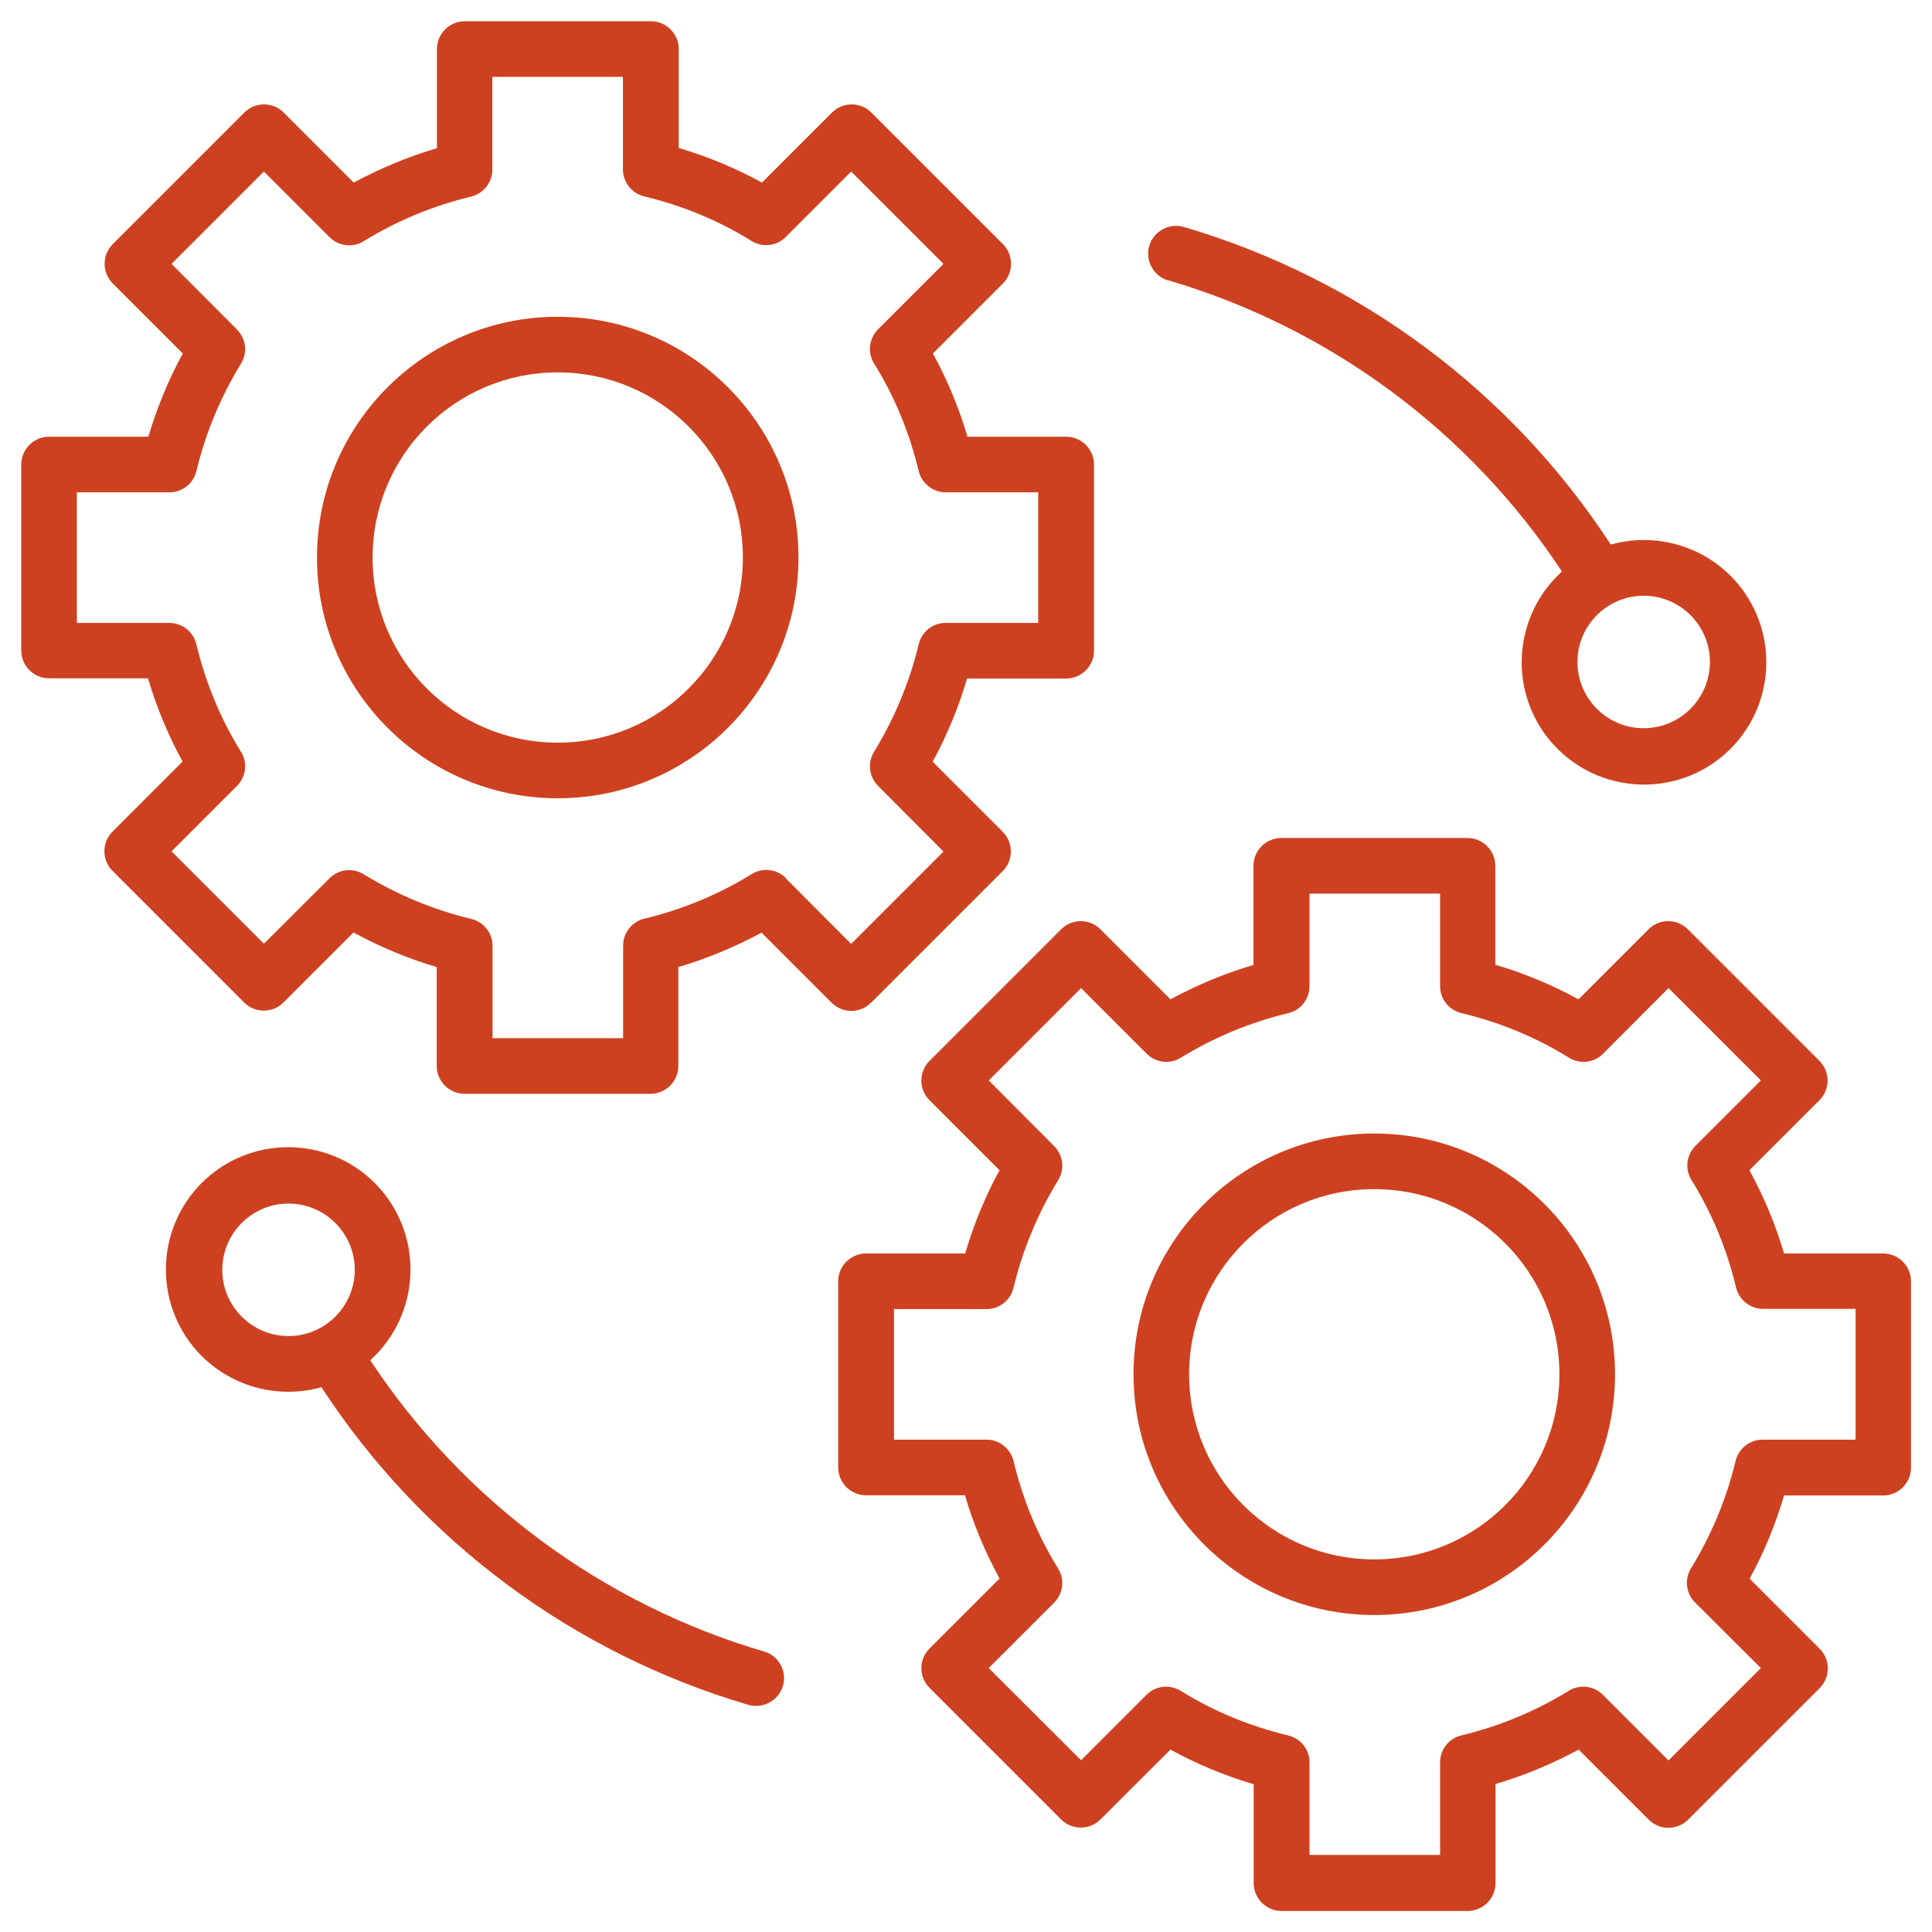 <?xml version="1.0" encoding="UTF-8"?>
<svg id="Layer_1" data-name="Layer 1" xmlns="http://www.w3.org/2000/svg" viewBox="0 0 91 91">
  <defs>
    <style>
      .cls-1 {
        fill: #ce4120;
      }
    </style>
  </defs>
  <path id="Path_7145" data-name="Path 7145" class="cls-1" d="m41.03,47.23l6.2-6.2c.51-.51.51-1.34,0-1.85,0,0,0,0,0,0l-3.3-3.3c.68-1.25,1.22-2.56,1.62-3.92h4.67c.72,0,1.31-.59,1.31-1.31h0v-8.77c0-.72-.59-1.31-1.31-1.31h-4.65c-.4-1.36-.95-2.68-1.63-3.92l3.3-3.3c.51-.51.51-1.34,0-1.85,0,0,0,0,0,0l-6.2-6.2c-.51-.51-1.34-.51-1.85,0,0,0,0,0,0,0l-3.3,3.3c-1.24-.68-2.56-1.23-3.92-1.63V2.31c0-.72-.59-1.31-1.31-1.31,0,0,0,0,0,0h-8.77c-.72,0-1.31.59-1.31,1.31h0v4.67c-1.36.4-2.67.95-3.92,1.62l-3.3-3.3c-.51-.51-1.34-.51-1.85,0,0,0,0,0,0,0l-6.2,6.2c-.51.51-.51,1.34,0,1.85,0,0,0,0,0,0l3.3,3.3c-.68,1.24-1.22,2.56-1.62,3.92H2.31c-.72,0-1.31.59-1.31,1.31,0,0,0,0,0,0v8.76c0,.72.59,1.31,1.31,1.31h4.66c.4,1.36.95,2.68,1.63,3.92l-3.3,3.3c-.51.51-.51,1.34,0,1.85,0,0,0,0,0,0l6.2,6.2c.51.51,1.34.51,1.85,0l3.3-3.3c1.24.68,2.56,1.23,3.92,1.63v4.66c0,.72.59,1.31,1.31,1.31h8.76c.72,0,1.31-.59,1.31-1.31h0v-4.66c1.36-.4,2.67-.95,3.92-1.62l3.3,3.3c.51.51,1.34.52,1.85,0,0,0,0,0,0,0Zm-4.01-5.87c-.43-.43-1.1-.51-1.61-.19-1.56.96-3.27,1.67-5.06,2.1-.59.14-1,.67-1,1.27v4.36h-6.15v-4.35c0-.61-.42-1.13-1.01-1.27-1.79-.43-3.49-1.14-5.06-2.1-.52-.32-1.19-.24-1.61.19l-3.09,3.08-4.35-4.35,3.08-3.08c.43-.43.51-1.1.19-1.61-.97-1.56-1.67-3.27-2.1-5.06-.14-.59-.67-1.01-1.27-1.01H3.62v-6.15h4.36c.61,0,1.13-.42,1.27-1,.43-1.79,1.14-3.49,2.1-5.06.32-.52.24-1.18-.19-1.61l-3.08-3.09,4.35-4.35,3.09,3.09c.43.43,1.1.51,1.61.19,1.56-.96,3.27-1.67,5.06-2.1.59-.14,1-.67,1-1.27V3.62h6.15v4.36c0,.6.42,1.13,1,1.27,1.79.43,3.5,1.13,5.06,2.1.52.32,1.19.24,1.61-.19l3.08-3.08,4.35,4.35-3.08,3.08c-.43.43-.51,1.1-.19,1.61.97,1.56,1.67,3.27,2.1,5.06.14.59.67,1.01,1.27,1.01h4.36v6.15h-4.36c-.61,0-1.13.42-1.27,1.01-.43,1.79-1.14,3.49-2.1,5.06-.32.52-.24,1.18.19,1.61l3.08,3.09-4.35,4.35-3.08-3.09Z"/>
  <path id="Path_7146" data-name="Path 7146" class="cls-1" d="m26.27,14.92c-6.26,0-11.34,5.08-11.34,11.34,0,6.26,5.08,11.34,11.34,11.34,6.26,0,11.34-5.08,11.34-11.34,0-6.26-5.08-11.34-11.34-11.34h0Zm0,20.06c-4.82,0-8.72-3.9-8.72-8.72s3.9-8.72,8.72-8.72,8.72,3.9,8.72,8.72-3.9,8.72-8.72,8.72h0Z"/>
  <path id="Path_7147" data-name="Path 7147" class="cls-1" d="m88.69,59.04h-4.66c-.4-1.36-.95-2.68-1.63-3.92l3.3-3.3c.51-.51.51-1.34,0-1.85,0,0,0,0,0,0l-6.2-6.2c-.51-.51-1.34-.51-1.85,0,0,0,0,0,0,0l-3.3,3.3c-1.24-.68-2.56-1.23-3.92-1.63v-4.66c0-.72-.59-1.31-1.31-1.31h-8.77c-.72,0-1.31.59-1.31,1.31v4.67c-1.36.4-2.67.95-3.91,1.62l-3.3-3.3c-.51-.51-1.34-.51-1.85,0,0,0,0,0,0,0l-6.2,6.2c-.51.51-.51,1.34,0,1.85l3.3,3.3c-.68,1.24-1.22,2.56-1.62,3.92h-4.67c-.72,0-1.31.59-1.31,1.31v8.77c0,.72.59,1.31,1.31,1.31h4.66c.4,1.36.95,2.68,1.63,3.92l-3.3,3.3c-.51.51-.51,1.34,0,1.85l6.2,6.2c.51.51,1.34.51,1.85,0,0,0,0,0,0,0l3.3-3.29c1.24.68,2.56,1.23,3.92,1.63v4.66c0,.72.59,1.31,1.31,1.31h8.77c.72,0,1.31-.59,1.31-1.31h0v-4.67c1.36-.4,2.67-.95,3.92-1.62l3.3,3.3c.51.51,1.34.51,1.85,0h0s6.2-6.2,6.2-6.2c.51-.51.51-1.34,0-1.85h0s-3.3-3.3-3.3-3.3c.68-1.24,1.22-2.56,1.62-3.92h4.67c.72,0,1.31-.59,1.31-1.31h0v-8.78c0-.72-.59-1.31-1.31-1.31h0,0Zm-1.31,8.77h-4.36c-.61,0-1.13.42-1.27,1-.43,1.79-1.14,3.49-2.1,5.06-.32.52-.24,1.18.19,1.61l3.1,3.09-4.35,4.35-3.09-3.09c-.43-.43-1.1-.51-1.61-.19-1.56.96-3.27,1.67-5.06,2.1-.59.14-1,.67-1,1.27v4.36h-6.15v-4.36c0-.61-.42-1.13-1.01-1.27-1.79-.43-3.5-1.13-5.06-2.1-.52-.32-1.19-.24-1.61.19l-3.08,3.08-4.35-4.34,3.08-3.08c.43-.43.51-1.1.19-1.61-.97-1.56-1.67-3.27-2.1-5.06-.14-.59-.67-1.01-1.27-1.01h-4.36v-6.15h4.36c.61,0,1.13-.42,1.27-1.01.43-1.79,1.14-3.49,2.1-5.06.32-.52.24-1.18-.19-1.61l-3.08-3.09,4.35-4.35,3.09,3.09c.43.43,1.1.51,1.61.19,1.56-.96,3.27-1.67,5.06-2.1.59-.14,1-.67,1-1.27v-4.36h6.15v4.36c0,.61.42,1.13,1.01,1.27,1.79.43,3.5,1.13,5.06,2.1.52.32,1.19.24,1.61-.19l3.08-3.09,4.35,4.35-3.08,3.08c-.43.43-.51,1.1-.19,1.61.97,1.56,1.67,3.27,2.1,5.06.14.59.67,1.01,1.27,1.01h4.36v6.15Z"/>
  <path id="Path_7148" data-name="Path 7148" class="cls-1" d="m64.73,53.39c-6.26,0-11.34,5.08-11.34,11.34s5.08,11.34,11.34,11.34,11.34-5.08,11.34-11.34-5.08-11.34-11.34-11.34h0Zm0,20.06c-4.82,0-8.72-3.9-8.72-8.72s3.9-8.72,8.72-8.72,8.72,3.9,8.72,8.72-3.9,8.72-8.72,8.72h0Z"/>
  <path id="Path_7149" data-name="Path 7149" class="cls-1" d="m55.02,13.2c7.61,2.24,14.18,7.1,18.55,13.72-2.36,2.14-2.54,5.78-.41,8.14,2.14,2.36,5.78,2.54,8.14.41,2.36-2.14,2.54-5.78.41-8.14-1.47-1.62-3.73-2.27-5.84-1.68-4.71-7.22-11.84-12.53-20.11-14.96-.7-.2-1.42.2-1.63.89-.2.7.2,1.42.89,1.63h0Zm25.52,17.98c0,1.72-1.4,3.12-3.12,3.12-1.72,0-3.12-1.4-3.12-3.12,0-1.72,1.4-3.12,3.12-3.12,1.72,0,3.12,1.4,3.12,3.12h0s0,0,0,0Z"/>
  <path id="Path_7150" data-name="Path 7150" class="cls-1" d="m35.99,77.79c-7.61-2.24-14.18-7.1-18.55-13.72,2.36-2.14,2.54-5.78.41-8.14-2.14-2.36-5.78-2.54-8.14-.41-2.36,2.14-2.54,5.78-.41,8.14,1.47,1.62,3.73,2.27,5.84,1.68,4.71,7.22,11.84,12.53,20.11,14.96.12.04.25.05.37.05.72,0,1.31-.59,1.31-1.31,0-.58-.38-1.09-.94-1.25h0Zm-25.52-17.98c0-1.72,1.4-3.12,3.12-3.12,1.72,0,3.12,1.4,3.12,3.12,0,1.72-1.4,3.12-3.12,3.12s-3.12-1.4-3.12-3.12h0Z"/>
</svg>